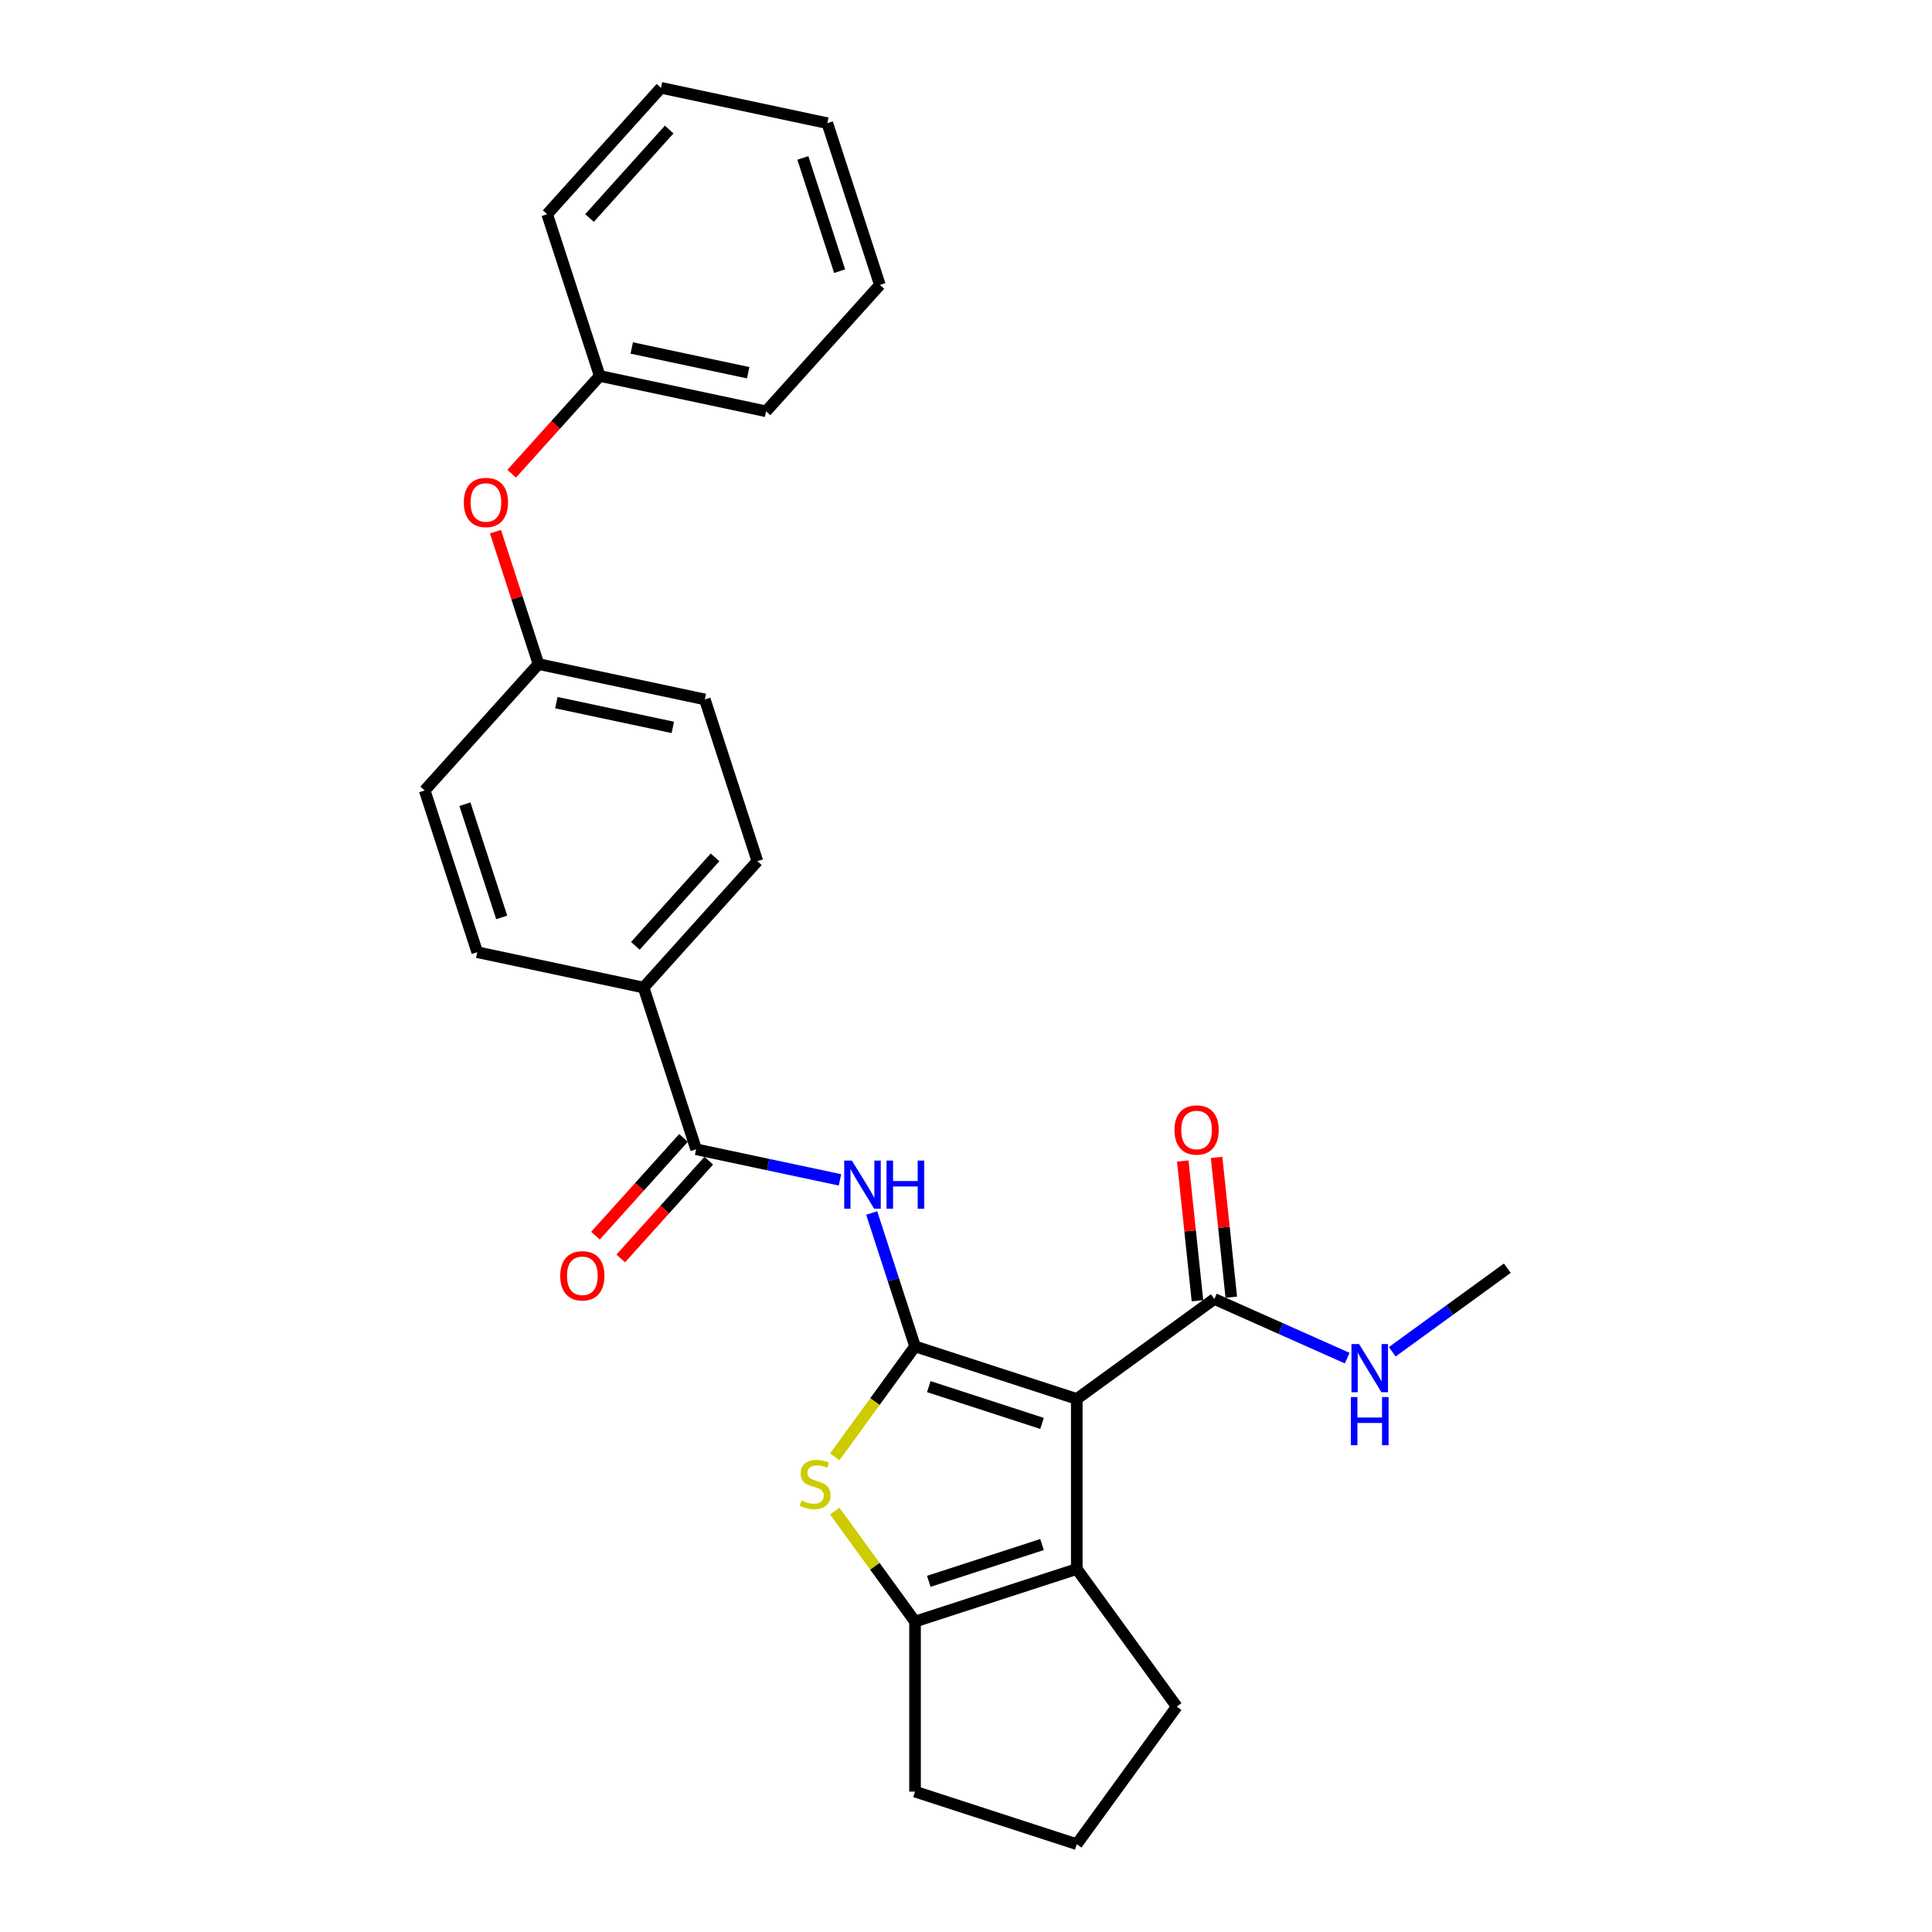 <?xml version='1.0' encoding='iso-8859-1'?>
<svg version='1.1' baseProfile='full'
              xmlns='http://www.w3.org/2000/svg'
                      xmlns:rdkit='http://www.rdkit.org/xml'
                      xmlns:xlink='http://www.w3.org/1999/xlink'
                  xml:space='preserve'
width='1000px' height='1000px' viewBox='0 0 1000 1000'>
<!-- END OF HEADER -->
<rect style='opacity:1.0;fill:#FFFFFF;stroke:none' width='1000' height='1000' x='0' y='0'> </rect>
<path class='bond-0' d='M 473.624,696.89 L 557.341,724.092' style='fill:none;fill-rule:evenodd;stroke:#000000;stroke-width:6px;stroke-linecap:butt;stroke-linejoin:miter;stroke-opacity:1' />
<path class='bond-0' d='M 480.741,717.714 L 539.343,736.755' style='fill:none;fill-rule:evenodd;stroke:#000000;stroke-width:6px;stroke-linecap:butt;stroke-linejoin:miter;stroke-opacity:1' />
<path class='bond-1' d='M 473.624,696.89 L 452.85,725.483' style='fill:none;fill-rule:evenodd;stroke:#000000;stroke-width:6px;stroke-linecap:butt;stroke-linejoin:miter;stroke-opacity:1' />
<path class='bond-1' d='M 452.85,725.483 L 432.077,754.075' style='fill:none;fill-rule:evenodd;stroke:#CCCC00;stroke-width:6px;stroke-linecap:butt;stroke-linejoin:miter;stroke-opacity:1' />
<path class='bond-3' d='M 473.624,696.89 L 462.405,662.364' style='fill:none;fill-rule:evenodd;stroke:#000000;stroke-width:6px;stroke-linecap:butt;stroke-linejoin:miter;stroke-opacity:1' />
<path class='bond-3' d='M 462.405,662.364 L 451.187,627.838' style='fill:none;fill-rule:evenodd;stroke:#0000FF;stroke-width:6px;stroke-linecap:butt;stroke-linejoin:miter;stroke-opacity:1' />
<path class='bond-2' d='M 557.341,724.092 L 557.341,812.117' style='fill:none;fill-rule:evenodd;stroke:#000000;stroke-width:6px;stroke-linecap:butt;stroke-linejoin:miter;stroke-opacity:1' />
<path class='bond-6' d='M 557.341,724.092 L 628.555,672.352' style='fill:none;fill-rule:evenodd;stroke:#000000;stroke-width:6px;stroke-linecap:butt;stroke-linejoin:miter;stroke-opacity:1' />
<path class='bond-4' d='M 432.077,782.134 L 452.85,810.727' style='fill:none;fill-rule:evenodd;stroke:#CCCC00;stroke-width:6px;stroke-linecap:butt;stroke-linejoin:miter;stroke-opacity:1' />
<path class='bond-4' d='M 452.85,810.727 L 473.624,839.319' style='fill:none;fill-rule:evenodd;stroke:#000000;stroke-width:6px;stroke-linecap:butt;stroke-linejoin:miter;stroke-opacity:1' />
<path class='bond-15' d='M 557.341,812.117 L 609.081,883.331' style='fill:none;fill-rule:evenodd;stroke:#000000;stroke-width:6px;stroke-linecap:butt;stroke-linejoin:miter;stroke-opacity:1' />
<path class='bond-27' d='M 557.341,812.117 L 473.624,839.319' style='fill:none;fill-rule:evenodd;stroke:#000000;stroke-width:6px;stroke-linecap:butt;stroke-linejoin:miter;stroke-opacity:1' />
<path class='bond-27' d='M 539.343,799.454 L 480.741,818.495' style='fill:none;fill-rule:evenodd;stroke:#000000;stroke-width:6px;stroke-linecap:butt;stroke-linejoin:miter;stroke-opacity:1' />
<path class='bond-5' d='M 434.768,610.696 L 397.544,602.784' style='fill:none;fill-rule:evenodd;stroke:#0000FF;stroke-width:6px;stroke-linecap:butt;stroke-linejoin:miter;stroke-opacity:1' />
<path class='bond-5' d='M 397.544,602.784 L 360.32,594.872' style='fill:none;fill-rule:evenodd;stroke:#000000;stroke-width:6px;stroke-linecap:butt;stroke-linejoin:miter;stroke-opacity:1' />
<path class='bond-16' d='M 473.624,839.319 L 473.624,927.344' style='fill:none;fill-rule:evenodd;stroke:#000000;stroke-width:6px;stroke-linecap:butt;stroke-linejoin:miter;stroke-opacity:1' />
<path class='bond-7' d='M 360.32,594.872 L 333.119,511.155' style='fill:none;fill-rule:evenodd;stroke:#000000;stroke-width:6px;stroke-linecap:butt;stroke-linejoin:miter;stroke-opacity:1' />
<path class='bond-8' d='M 353.779,588.982 L 330.994,614.287' style='fill:none;fill-rule:evenodd;stroke:#000000;stroke-width:6px;stroke-linecap:butt;stroke-linejoin:miter;stroke-opacity:1' />
<path class='bond-8' d='M 330.994,614.287 L 308.21,639.591' style='fill:none;fill-rule:evenodd;stroke:#FF0000;stroke-width:6px;stroke-linecap:butt;stroke-linejoin:miter;stroke-opacity:1' />
<path class='bond-8' d='M 366.862,600.762 L 344.077,626.067' style='fill:none;fill-rule:evenodd;stroke:#000000;stroke-width:6px;stroke-linecap:butt;stroke-linejoin:miter;stroke-opacity:1' />
<path class='bond-8' d='M 344.077,626.067 L 321.293,651.372' style='fill:none;fill-rule:evenodd;stroke:#FF0000;stroke-width:6px;stroke-linecap:butt;stroke-linejoin:miter;stroke-opacity:1' />
<path class='bond-9' d='M 637.309,671.432 L 633.507,635.257' style='fill:none;fill-rule:evenodd;stroke:#000000;stroke-width:6px;stroke-linecap:butt;stroke-linejoin:miter;stroke-opacity:1' />
<path class='bond-9' d='M 633.507,635.257 L 629.705,599.082' style='fill:none;fill-rule:evenodd;stroke:#FF0000;stroke-width:6px;stroke-linecap:butt;stroke-linejoin:miter;stroke-opacity:1' />
<path class='bond-9' d='M 619.801,673.272 L 615.998,637.097' style='fill:none;fill-rule:evenodd;stroke:#000000;stroke-width:6px;stroke-linecap:butt;stroke-linejoin:miter;stroke-opacity:1' />
<path class='bond-9' d='M 615.998,637.097 L 612.196,600.922' style='fill:none;fill-rule:evenodd;stroke:#FF0000;stroke-width:6px;stroke-linecap:butt;stroke-linejoin:miter;stroke-opacity:1' />
<path class='bond-10' d='M 628.555,672.352 L 662.935,687.659' style='fill:none;fill-rule:evenodd;stroke:#000000;stroke-width:6px;stroke-linecap:butt;stroke-linejoin:miter;stroke-opacity:1' />
<path class='bond-10' d='M 662.935,687.659 L 697.316,702.966' style='fill:none;fill-rule:evenodd;stroke:#0000FF;stroke-width:6px;stroke-linecap:butt;stroke-linejoin:miter;stroke-opacity:1' />
<path class='bond-12' d='M 333.119,511.155 L 392.02,445.739' style='fill:none;fill-rule:evenodd;stroke:#000000;stroke-width:6px;stroke-linecap:butt;stroke-linejoin:miter;stroke-opacity:1' />
<path class='bond-12' d='M 328.871,489.562 L 370.101,443.771' style='fill:none;fill-rule:evenodd;stroke:#000000;stroke-width:6px;stroke-linecap:butt;stroke-linejoin:miter;stroke-opacity:1' />
<path class='bond-13' d='M 333.119,511.155 L 247.017,492.853' style='fill:none;fill-rule:evenodd;stroke:#000000;stroke-width:6px;stroke-linecap:butt;stroke-linejoin:miter;stroke-opacity:1' />
<path class='bond-21' d='M 720.625,699.687 L 750.404,678.051' style='fill:none;fill-rule:evenodd;stroke:#0000FF;stroke-width:6px;stroke-linecap:butt;stroke-linejoin:miter;stroke-opacity:1' />
<path class='bond-21' d='M 750.404,678.051 L 780.184,656.415' style='fill:none;fill-rule:evenodd;stroke:#000000;stroke-width:6px;stroke-linecap:butt;stroke-linejoin:miter;stroke-opacity:1' />
<path class='bond-11' d='M 256.452,275.196 L 267.584,309.458' style='fill:none;fill-rule:evenodd;stroke:#FF0000;stroke-width:6px;stroke-linecap:butt;stroke-linejoin:miter;stroke-opacity:1' />
<path class='bond-11' d='M 267.584,309.458 L 278.716,343.72' style='fill:none;fill-rule:evenodd;stroke:#000000;stroke-width:6px;stroke-linecap:butt;stroke-linejoin:miter;stroke-opacity:1' />
<path class='bond-19' d='M 264.846,245.197 L 287.631,219.892' style='fill:none;fill-rule:evenodd;stroke:#FF0000;stroke-width:6px;stroke-linecap:butt;stroke-linejoin:miter;stroke-opacity:1' />
<path class='bond-19' d='M 287.631,219.892 L 310.415,194.587' style='fill:none;fill-rule:evenodd;stroke:#000000;stroke-width:6px;stroke-linecap:butt;stroke-linejoin:miter;stroke-opacity:1' />
<path class='bond-18' d='M 392.02,445.739 L 364.818,362.022' style='fill:none;fill-rule:evenodd;stroke:#000000;stroke-width:6px;stroke-linecap:butt;stroke-linejoin:miter;stroke-opacity:1' />
<path class='bond-17' d='M 247.017,492.853 L 219.816,409.136' style='fill:none;fill-rule:evenodd;stroke:#000000;stroke-width:6px;stroke-linecap:butt;stroke-linejoin:miter;stroke-opacity:1' />
<path class='bond-17' d='M 259.68,474.855 L 240.639,416.253' style='fill:none;fill-rule:evenodd;stroke:#000000;stroke-width:6px;stroke-linecap:butt;stroke-linejoin:miter;stroke-opacity:1' />
<path class='bond-14' d='M 278.716,343.72 L 219.816,409.136' style='fill:none;fill-rule:evenodd;stroke:#000000;stroke-width:6px;stroke-linecap:butt;stroke-linejoin:miter;stroke-opacity:1' />
<path class='bond-29' d='M 278.716,343.72 L 364.818,362.022' style='fill:none;fill-rule:evenodd;stroke:#000000;stroke-width:6px;stroke-linecap:butt;stroke-linejoin:miter;stroke-opacity:1' />
<path class='bond-29' d='M 287.971,363.686 L 348.243,376.497' style='fill:none;fill-rule:evenodd;stroke:#000000;stroke-width:6px;stroke-linecap:butt;stroke-linejoin:miter;stroke-opacity:1' />
<path class='bond-28' d='M 609.081,883.331 L 557.341,954.545' style='fill:none;fill-rule:evenodd;stroke:#000000;stroke-width:6px;stroke-linecap:butt;stroke-linejoin:miter;stroke-opacity:1' />
<path class='bond-20' d='M 473.624,927.344 L 557.341,954.545' style='fill:none;fill-rule:evenodd;stroke:#000000;stroke-width:6px;stroke-linecap:butt;stroke-linejoin:miter;stroke-opacity:1' />
<path class='bond-22' d='M 310.415,194.587 L 396.517,212.889' style='fill:none;fill-rule:evenodd;stroke:#000000;stroke-width:6px;stroke-linecap:butt;stroke-linejoin:miter;stroke-opacity:1' />
<path class='bond-22' d='M 326.991,180.112 L 387.262,192.923' style='fill:none;fill-rule:evenodd;stroke:#000000;stroke-width:6px;stroke-linecap:butt;stroke-linejoin:miter;stroke-opacity:1' />
<path class='bond-23' d='M 310.415,194.587 L 283.214,110.87' style='fill:none;fill-rule:evenodd;stroke:#000000;stroke-width:6px;stroke-linecap:butt;stroke-linejoin:miter;stroke-opacity:1' />
<path class='bond-25' d='M 396.517,212.889 L 455.418,147.473' style='fill:none;fill-rule:evenodd;stroke:#000000;stroke-width:6px;stroke-linecap:butt;stroke-linejoin:miter;stroke-opacity:1' />
<path class='bond-24' d='M 283.214,110.87 L 342.115,45.455' style='fill:none;fill-rule:evenodd;stroke:#000000;stroke-width:6px;stroke-linecap:butt;stroke-linejoin:miter;stroke-opacity:1' />
<path class='bond-24' d='M 305.132,112.838 L 346.363,67.047' style='fill:none;fill-rule:evenodd;stroke:#000000;stroke-width:6px;stroke-linecap:butt;stroke-linejoin:miter;stroke-opacity:1' />
<path class='bond-26' d='M 342.115,45.455 L 428.217,63.756' style='fill:none;fill-rule:evenodd;stroke:#000000;stroke-width:6px;stroke-linecap:butt;stroke-linejoin:miter;stroke-opacity:1' />
<path class='bond-30' d='M 455.418,147.473 L 428.217,63.756' style='fill:none;fill-rule:evenodd;stroke:#000000;stroke-width:6px;stroke-linecap:butt;stroke-linejoin:miter;stroke-opacity:1' />
<path class='bond-30' d='M 434.594,140.356 L 415.553,81.754' style='fill:none;fill-rule:evenodd;stroke:#000000;stroke-width:6px;stroke-linecap:butt;stroke-linejoin:miter;stroke-opacity:1' />
<path  class='atom-2' d='M 414.842 776.661
Q 415.123 776.766, 416.285 777.259
Q 417.447 777.752, 418.715 778.069
Q 420.017 778.351, 421.285 778.351
Q 423.644 778.351, 425.017 777.224
Q 426.39 776.062, 426.39 774.055
Q 426.39 772.682, 425.686 771.837
Q 425.017 770.992, 423.961 770.534
Q 422.905 770.076, 421.144 769.548
Q 418.926 768.879, 417.588 768.245
Q 416.285 767.612, 415.334 766.274
Q 414.419 764.936, 414.419 762.682
Q 414.419 759.548, 416.532 757.612
Q 418.679 755.675, 422.905 755.675
Q 425.792 755.675, 429.066 757.049
L 428.257 759.76
Q 425.264 758.527, 423.01 758.527
Q 420.581 758.527, 419.243 759.548
Q 417.905 760.534, 417.94 762.26
Q 417.94 763.598, 418.609 764.407
Q 419.313 765.217, 420.299 765.675
Q 421.32 766.133, 423.01 766.661
Q 425.264 767.365, 426.602 768.069
Q 427.94 768.774, 428.89 770.217
Q 429.876 771.626, 429.876 774.055
Q 429.876 777.506, 427.552 779.372
Q 425.264 781.203, 421.426 781.203
Q 419.208 781.203, 417.517 780.71
Q 415.863 780.252, 413.891 779.442
L 414.842 776.661
' fill='#CCCC00'/>
<path  class='atom-4' d='M 440.912 600.709
L 449.081 613.913
Q 449.89 615.215, 451.193 617.575
Q 452.496 619.934, 452.566 620.074
L 452.566 600.709
L 455.876 600.709
L 455.876 625.638
L 452.461 625.638
L 443.693 611.202
Q 442.672 609.511, 441.581 607.575
Q 440.525 605.638, 440.208 605.04
L 440.208 625.638
L 436.968 625.638
L 436.968 600.709
L 440.912 600.709
' fill='#0000FF'/>
<path  class='atom-4' d='M 458.869 600.709
L 462.249 600.709
L 462.249 611.307
L 474.995 611.307
L 474.995 600.709
L 478.376 600.709
L 478.376 625.638
L 474.995 625.638
L 474.995 614.124
L 462.249 614.124
L 462.249 625.638
L 458.869 625.638
L 458.869 600.709
' fill='#0000FF'/>
<path  class='atom-9' d='M 289.977 660.358
Q 289.977 654.372, 292.934 651.027
Q 295.892 647.682, 301.42 647.682
Q 306.948 647.682, 309.906 651.027
Q 312.863 654.372, 312.863 660.358
Q 312.863 666.414, 309.87 669.865
Q 306.877 673.28, 301.42 673.28
Q 295.927 673.28, 292.934 669.865
Q 289.977 666.449, 289.977 660.358
M 301.42 670.463
Q 305.223 670.463, 307.265 667.928
Q 309.342 665.358, 309.342 660.358
Q 309.342 655.464, 307.265 652.999
Q 305.223 650.499, 301.42 650.499
Q 297.617 650.499, 295.54 652.964
Q 293.498 655.428, 293.498 660.358
Q 293.498 665.393, 295.54 667.928
Q 297.617 670.463, 301.42 670.463
' fill='#FF0000'/>
<path  class='atom-10' d='M 607.91 584.879
Q 607.91 578.893, 610.868 575.548
Q 613.826 572.203, 619.354 572.203
Q 624.882 572.203, 627.839 575.548
Q 630.797 578.893, 630.797 584.879
Q 630.797 590.935, 627.804 594.386
Q 624.811 597.801, 619.354 597.801
Q 613.861 597.801, 610.868 594.386
Q 607.91 590.97, 607.91 584.879
M 619.354 594.984
Q 623.156 594.984, 625.199 592.449
Q 627.276 589.879, 627.276 584.879
Q 627.276 579.985, 625.199 577.52
Q 623.156 575.02, 619.354 575.02
Q 615.551 575.02, 613.474 577.485
Q 611.431 579.95, 611.431 584.879
Q 611.431 589.914, 613.474 592.449
Q 615.551 594.984, 619.354 594.984
' fill='#FF0000'/>
<path  class='atom-11' d='M 703.46 695.691
L 711.629 708.894
Q 712.438 710.197, 713.741 712.556
Q 715.044 714.915, 715.114 715.056
L 715.114 695.691
L 718.424 695.691
L 718.424 720.619
L 715.009 720.619
L 706.241 706.183
Q 705.22 704.493, 704.129 702.557
Q 703.072 700.62, 702.756 700.021
L 702.756 720.619
L 699.516 720.619
L 699.516 695.691
L 703.46 695.691
' fill='#0000FF'/>
<path  class='atom-11' d='M 699.217 723.112
L 702.597 723.112
L 702.597 733.71
L 715.343 733.71
L 715.343 723.112
L 718.723 723.112
L 718.723 748.041
L 715.343 748.041
L 715.343 736.527
L 702.597 736.527
L 702.597 748.041
L 699.217 748.041
L 699.217 723.112
' fill='#0000FF'/>
<path  class='atom-12' d='M 240.072 260.073
Q 240.072 254.088, 243.029 250.743
Q 245.987 247.398, 251.515 247.398
Q 257.043 247.398, 260.001 250.743
Q 262.958 254.088, 262.958 260.073
Q 262.958 266.13, 259.965 269.58
Q 256.973 272.996, 251.515 272.996
Q 246.022 272.996, 243.029 269.58
Q 240.072 266.165, 240.072 260.073
M 251.515 270.179
Q 255.318 270.179, 257.36 267.644
Q 259.437 265.073, 259.437 260.073
Q 259.437 255.179, 257.36 252.715
Q 255.318 250.215, 251.515 250.215
Q 247.712 250.215, 245.635 252.679
Q 243.593 255.144, 243.593 260.073
Q 243.593 265.109, 245.635 267.644
Q 247.712 270.179, 251.515 270.179
' fill='#FF0000'/>
</svg>

